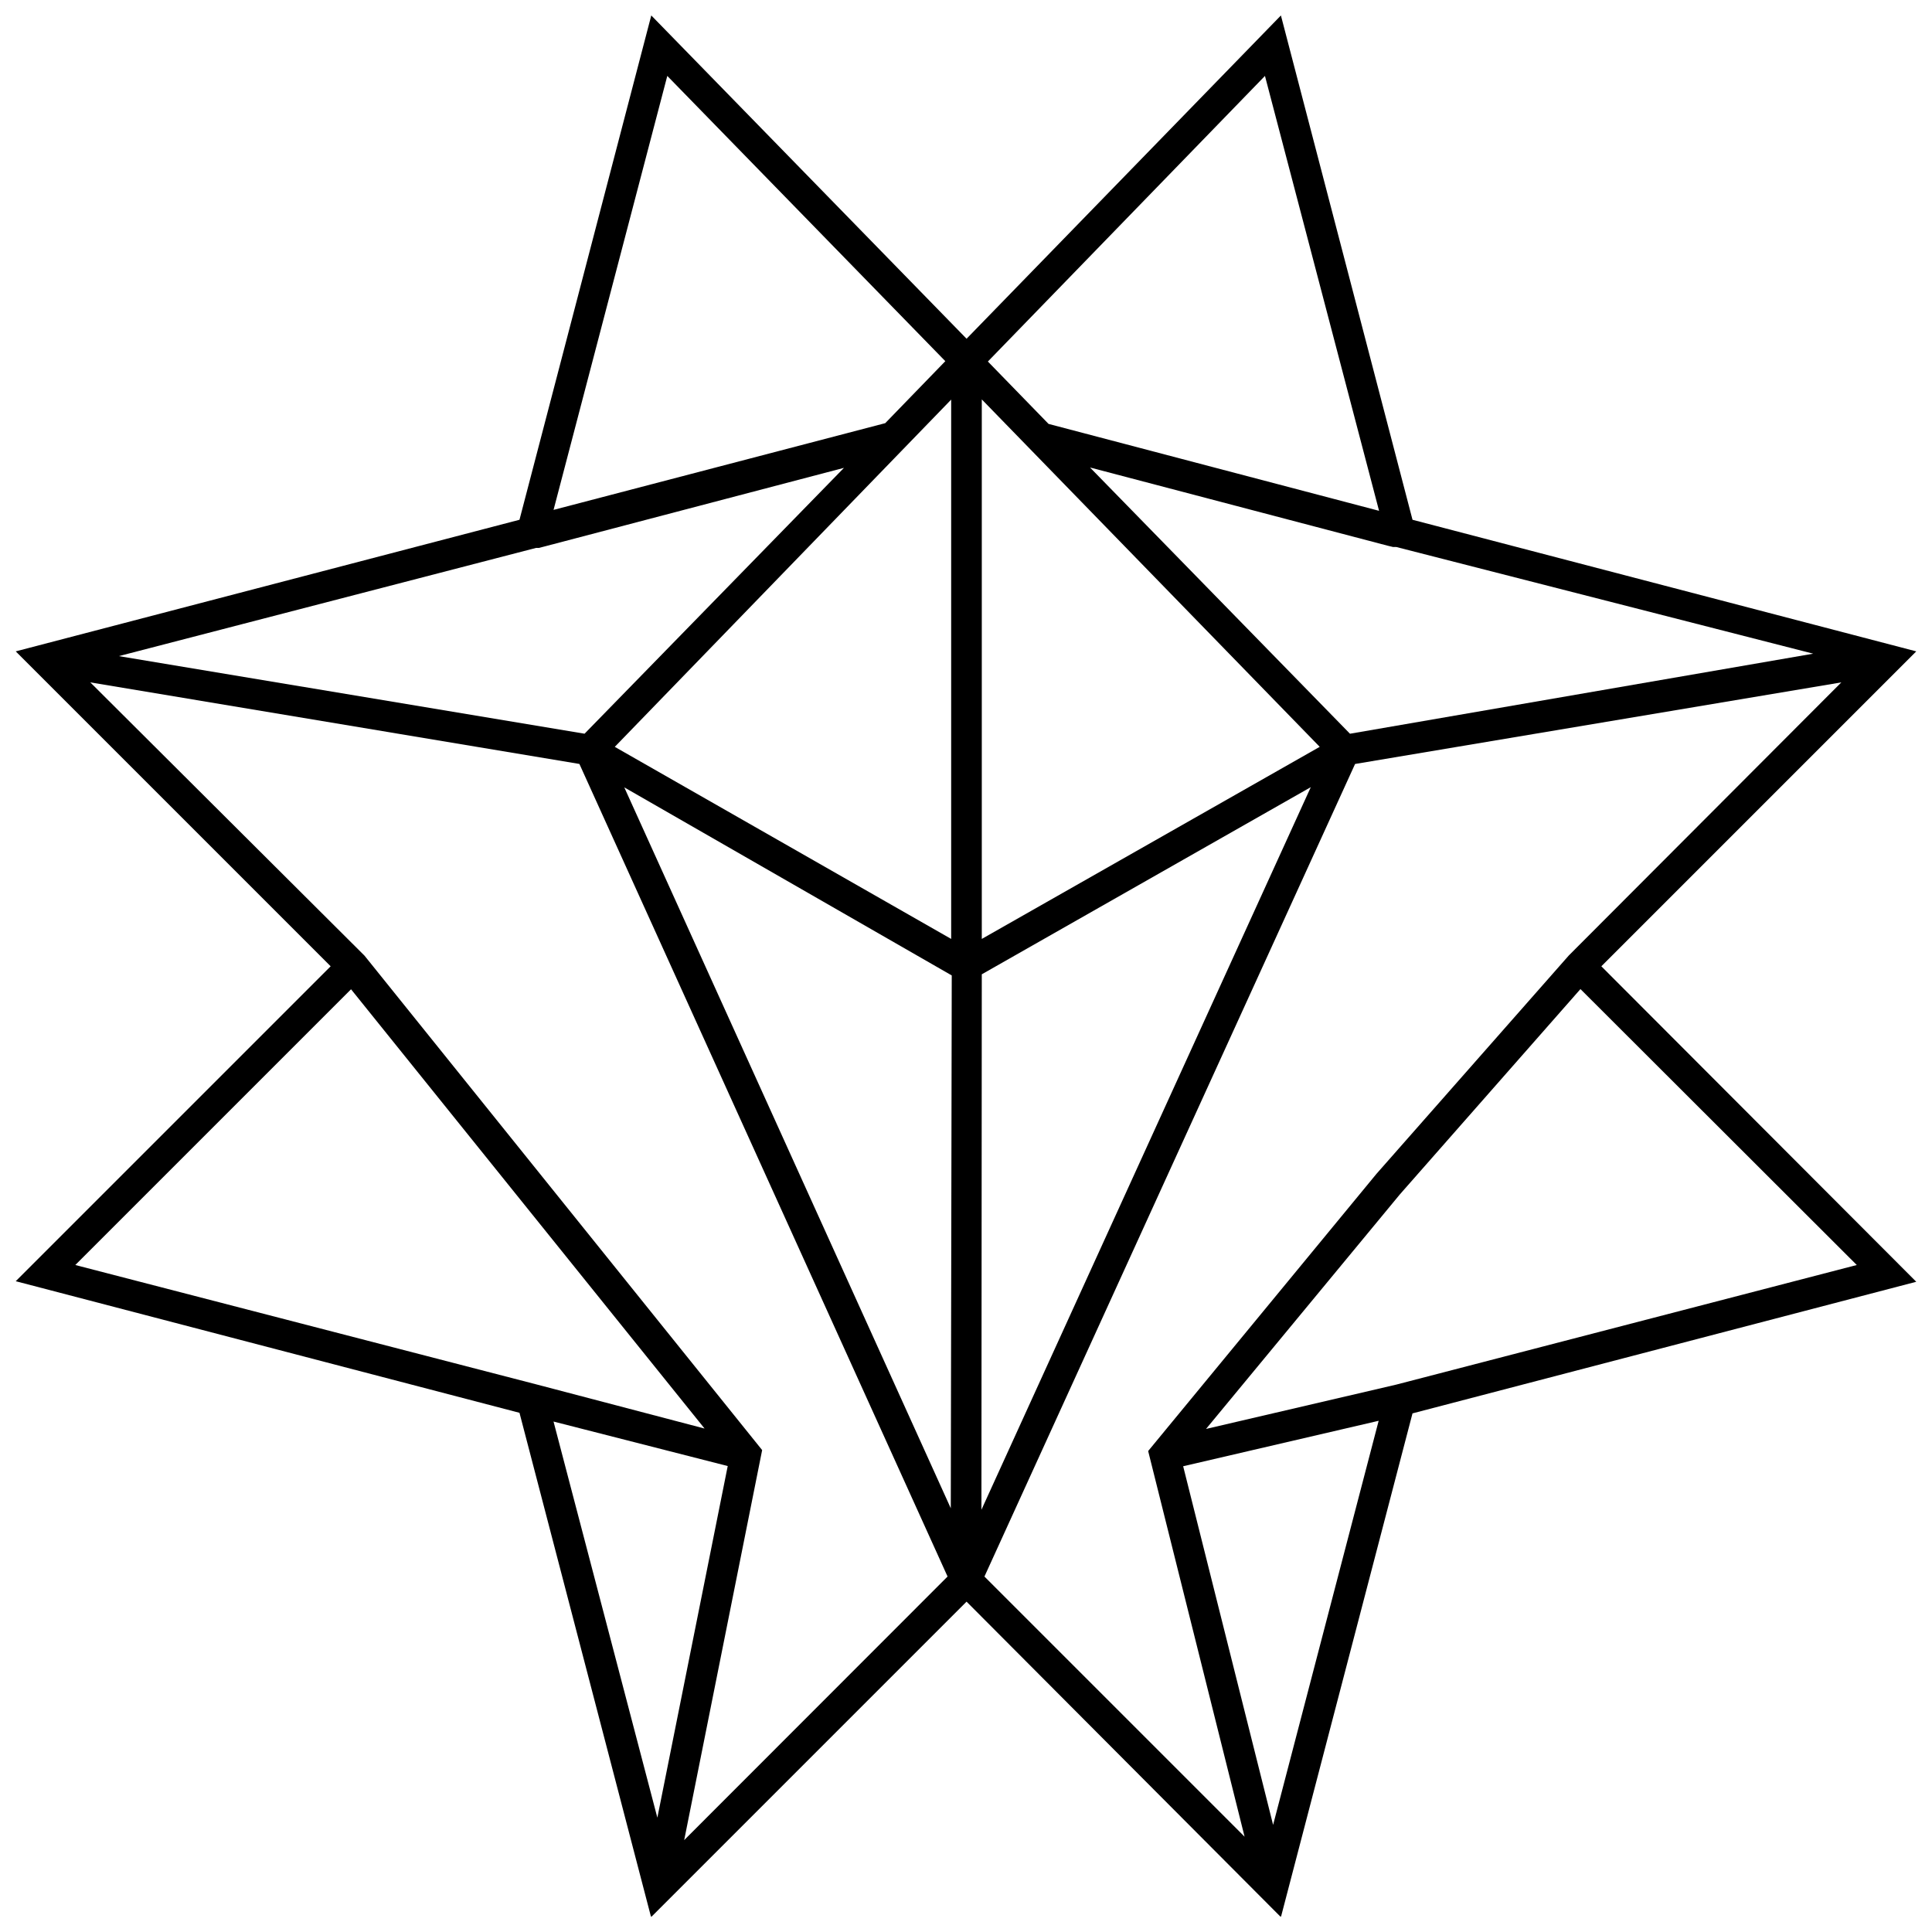 <?xml version="1.0" encoding="UTF-8"?>
<!-- Uploaded to: ICON Repo, www.iconrepo.com, Generator: ICON Repo Mixer Tools -->
<svg width="800px" height="800px" version="1.1" viewBox="144 144 512 512" xmlns="http://www.w3.org/2000/svg">
 <defs>
  <clipPath id="a">
   <path d="m148.09 148.09h503.81v503.81h-503.81z"/>
  </clipPath>
 </defs>
 <g clip-path="url(#a)">
  <path d="m651.83 316.62-133.5-34.875-34.875-133.65-83.305 85.672-83.555-85.672-34.926 133.65-133.5 34.875 83.457 83.457-83.457 83.457 133.5 34.875 34.875 133.65 83.605-83.605 83.305 83.605 34.875-133.5 133.5-34.875-83.457-83.605zm-194.28 215.95 51.809-12.047-27.973 107.09zm16.277 98.172-68.941-68.941 98.223-215.34 128.86-21.621-72.219 72.371-51 57.902-60.477 73.426zm-155.62-5.039-27.516-104.98 46.164 11.793zm27.77-97.414-105.38-131.03-72.668-72.422 129.62 21.621 97.566 215.34-69.797 69.848zm49.992 15.422-86.527-191.05 86.781 49.84zm8.215-141.51 87.188-49.594-87.285 191.5zm0-9.375v-142.98l89.555 92.074zm-8.113 0-89.148-50.902 89.148-92.023zm-95.754-50.395m324.2-25.199-122.76 21.215-68.891-70.555 78.82 20.711 1.461 0.352h0.855zm-145.29-153.11 30.238 115.25-87.59-23.031-16.078-16.531zm-158.39 0 73.68 75.594-15.926 16.43-87.895 22.98zm-34.773 125.08h0.758l1.562-0.402 79.273-20.812-68.746 70.453-123.42-20.562zm-122.11 190.04 73.074-73.074 93.688 116.41-44.348-11.641zm350.05 31.699-50.395 11.742 51.352-62.137 47.875-54.43 73.227 73.125z"/>
 </g>
</svg>